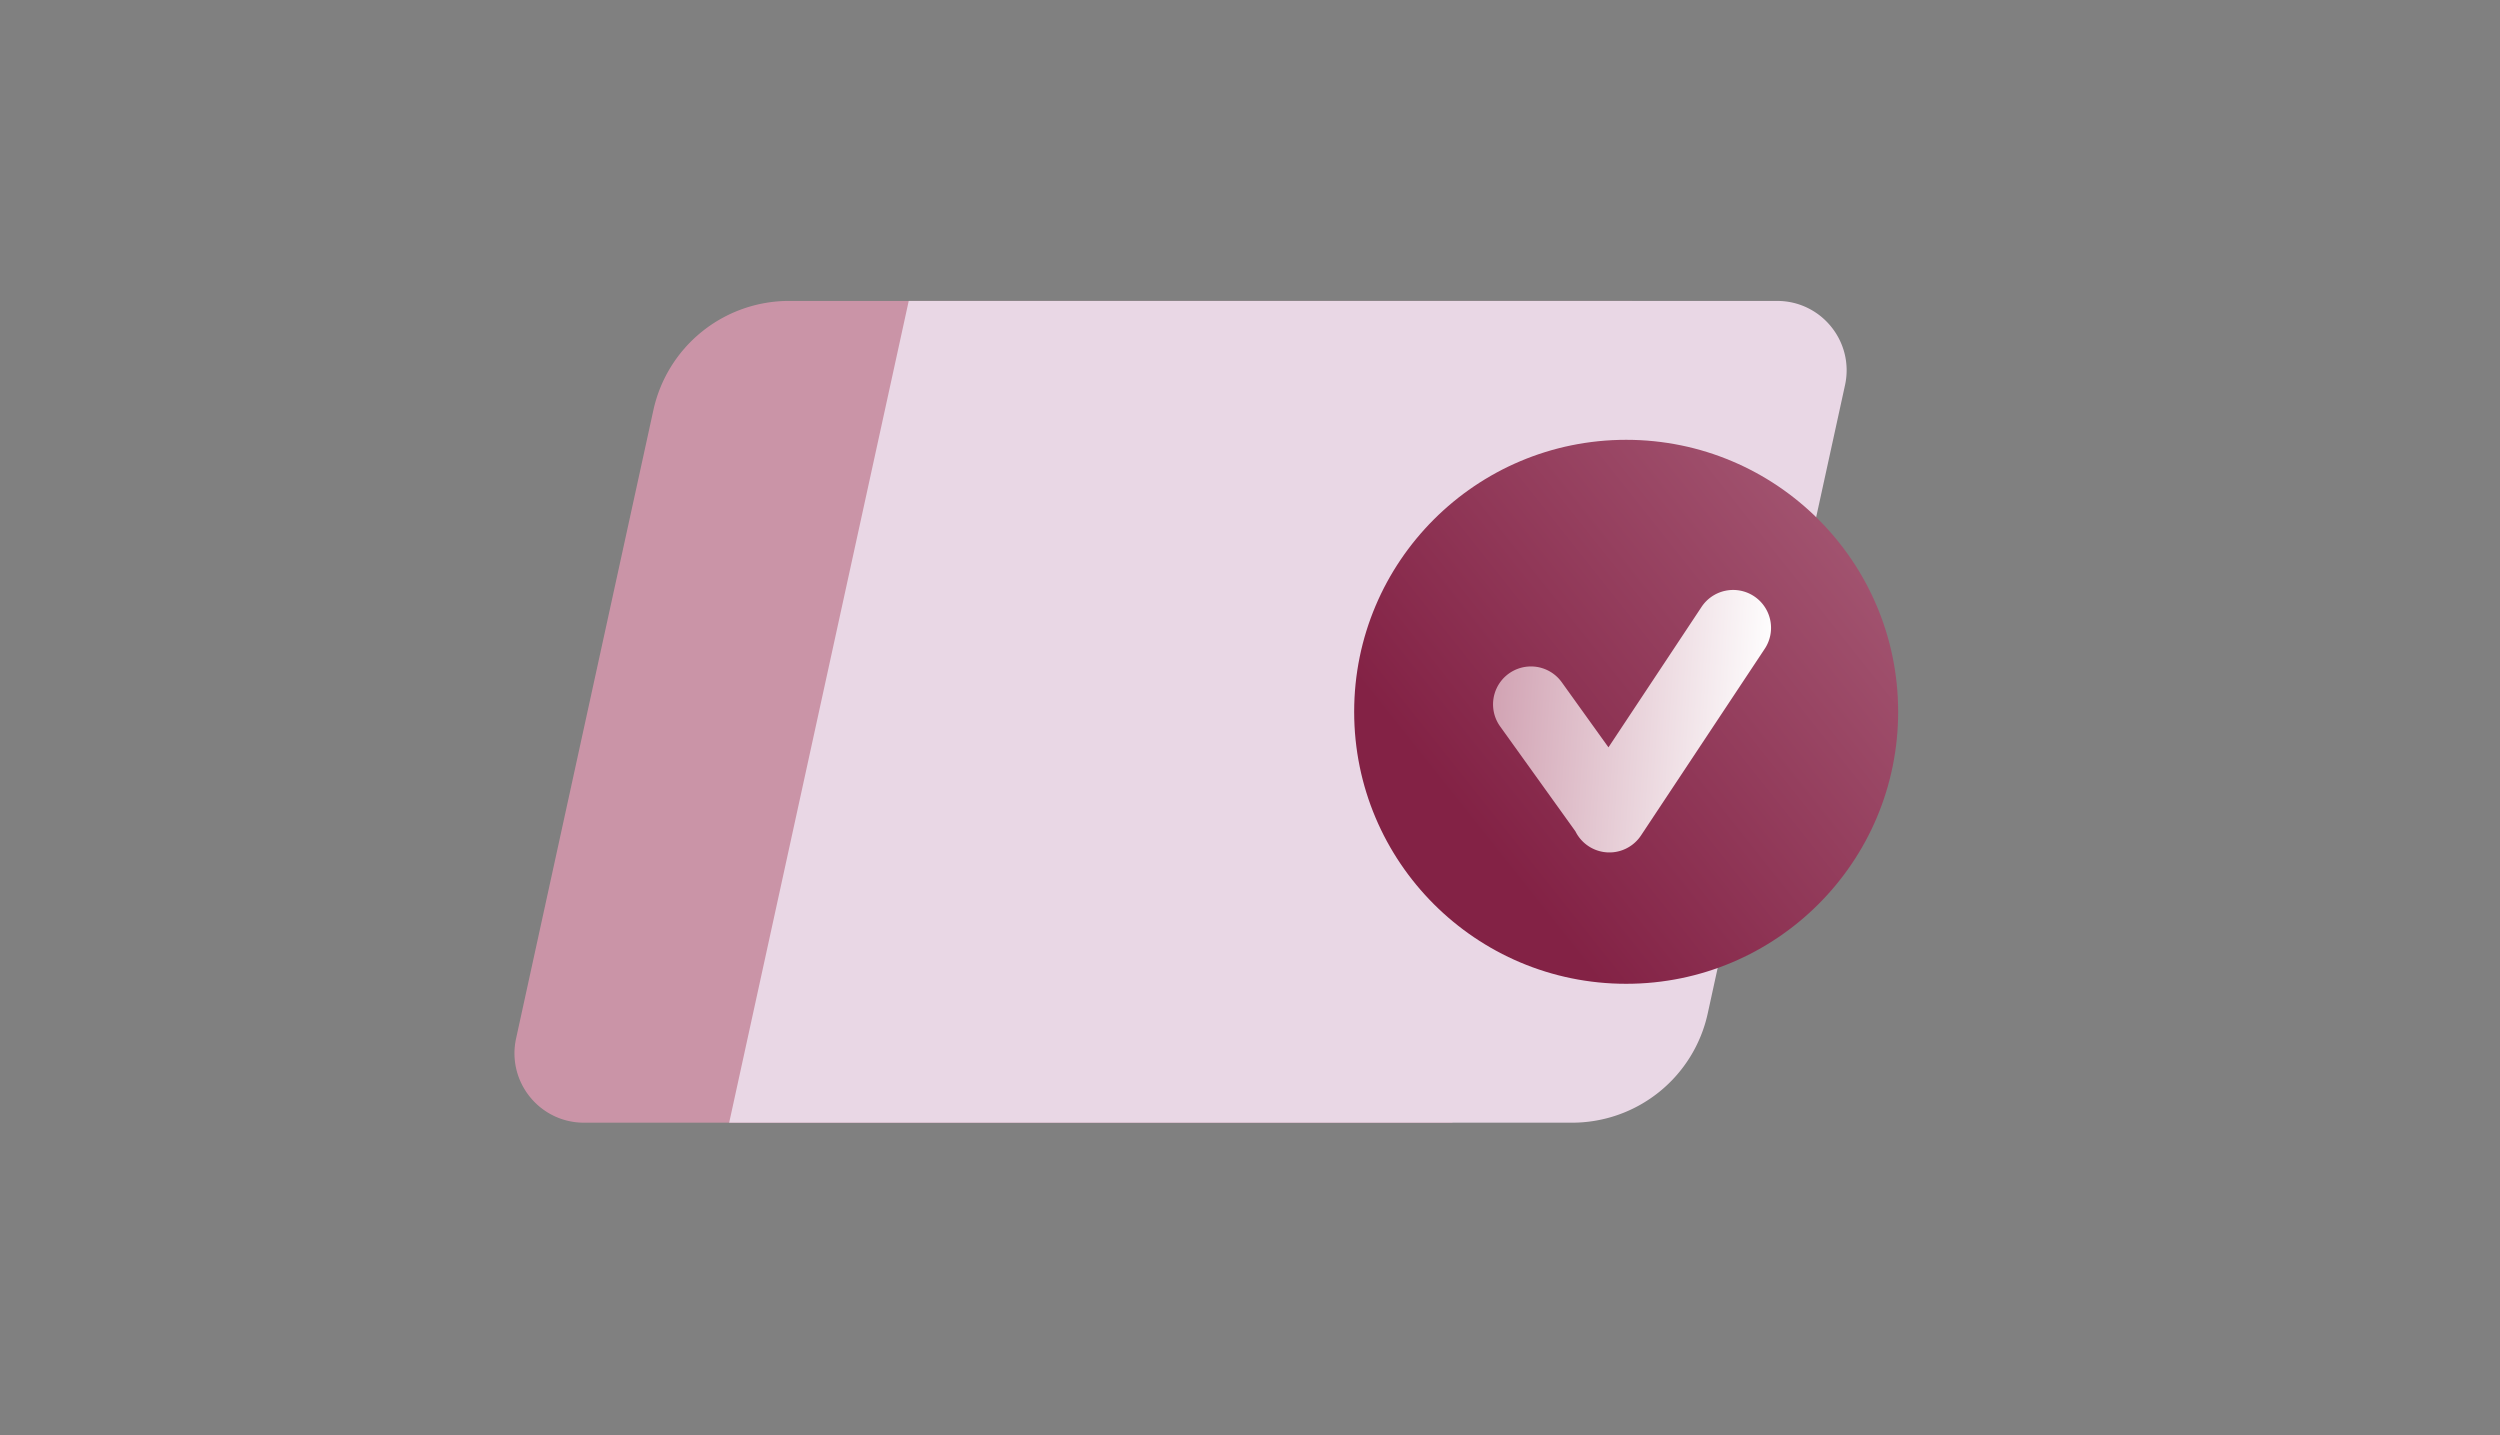 <svg xmlns="http://www.w3.org/2000/svg" width="216" height="124" fill="none"><rect width="100%" height="100%" fill="#808080" stroke="none"/><path fill="#CA94A7" d="M56.452 35.438A12 12 0 0 1 68.175 26H141l-15.514 71H50.453c-3.83 0-6.68-3.54-5.862-7.28l11.861-54.282Z"/><path fill="#E9D7E5" d="M147.548 87.562A12 12 0 0 1 135.825 97H63l15.514-71h75.033c3.83 0 6.68 3.54 5.862 7.28l-11.861 54.282Z"/><circle cx="140.5" cy="61.5" r="23.5" fill="url(#a)"/><path fill="url(#b)" fill-rule="evenodd" d="M146.995 52.466a3.275 3.275 0 1 1 5.459 3.619l-10.672 16.1a3.275 3.275 0 0 1-5.666-.358l-6.502-9.061a3.275 3.275 0 0 1 5.322-3.819l4.035 5.623 8.024-12.104Z" clip-rule="evenodd"/><defs><linearGradient id="a" x1="147.279" x2="221.126" y1="96.585" y2="37.915" gradientUnits="userSpaceOnUse"><stop stop-color="#832245"/><stop offset="1" stop-color="#CA94A7"/></linearGradient><linearGradient id="b" x1="153" x2="125.121" y1="62.325" y2="60.5" gradientUnits="userSpaceOnUse"><stop stop-color="#fff"/><stop offset="1" stop-color="#CA94A7"/></linearGradient></defs></svg>
